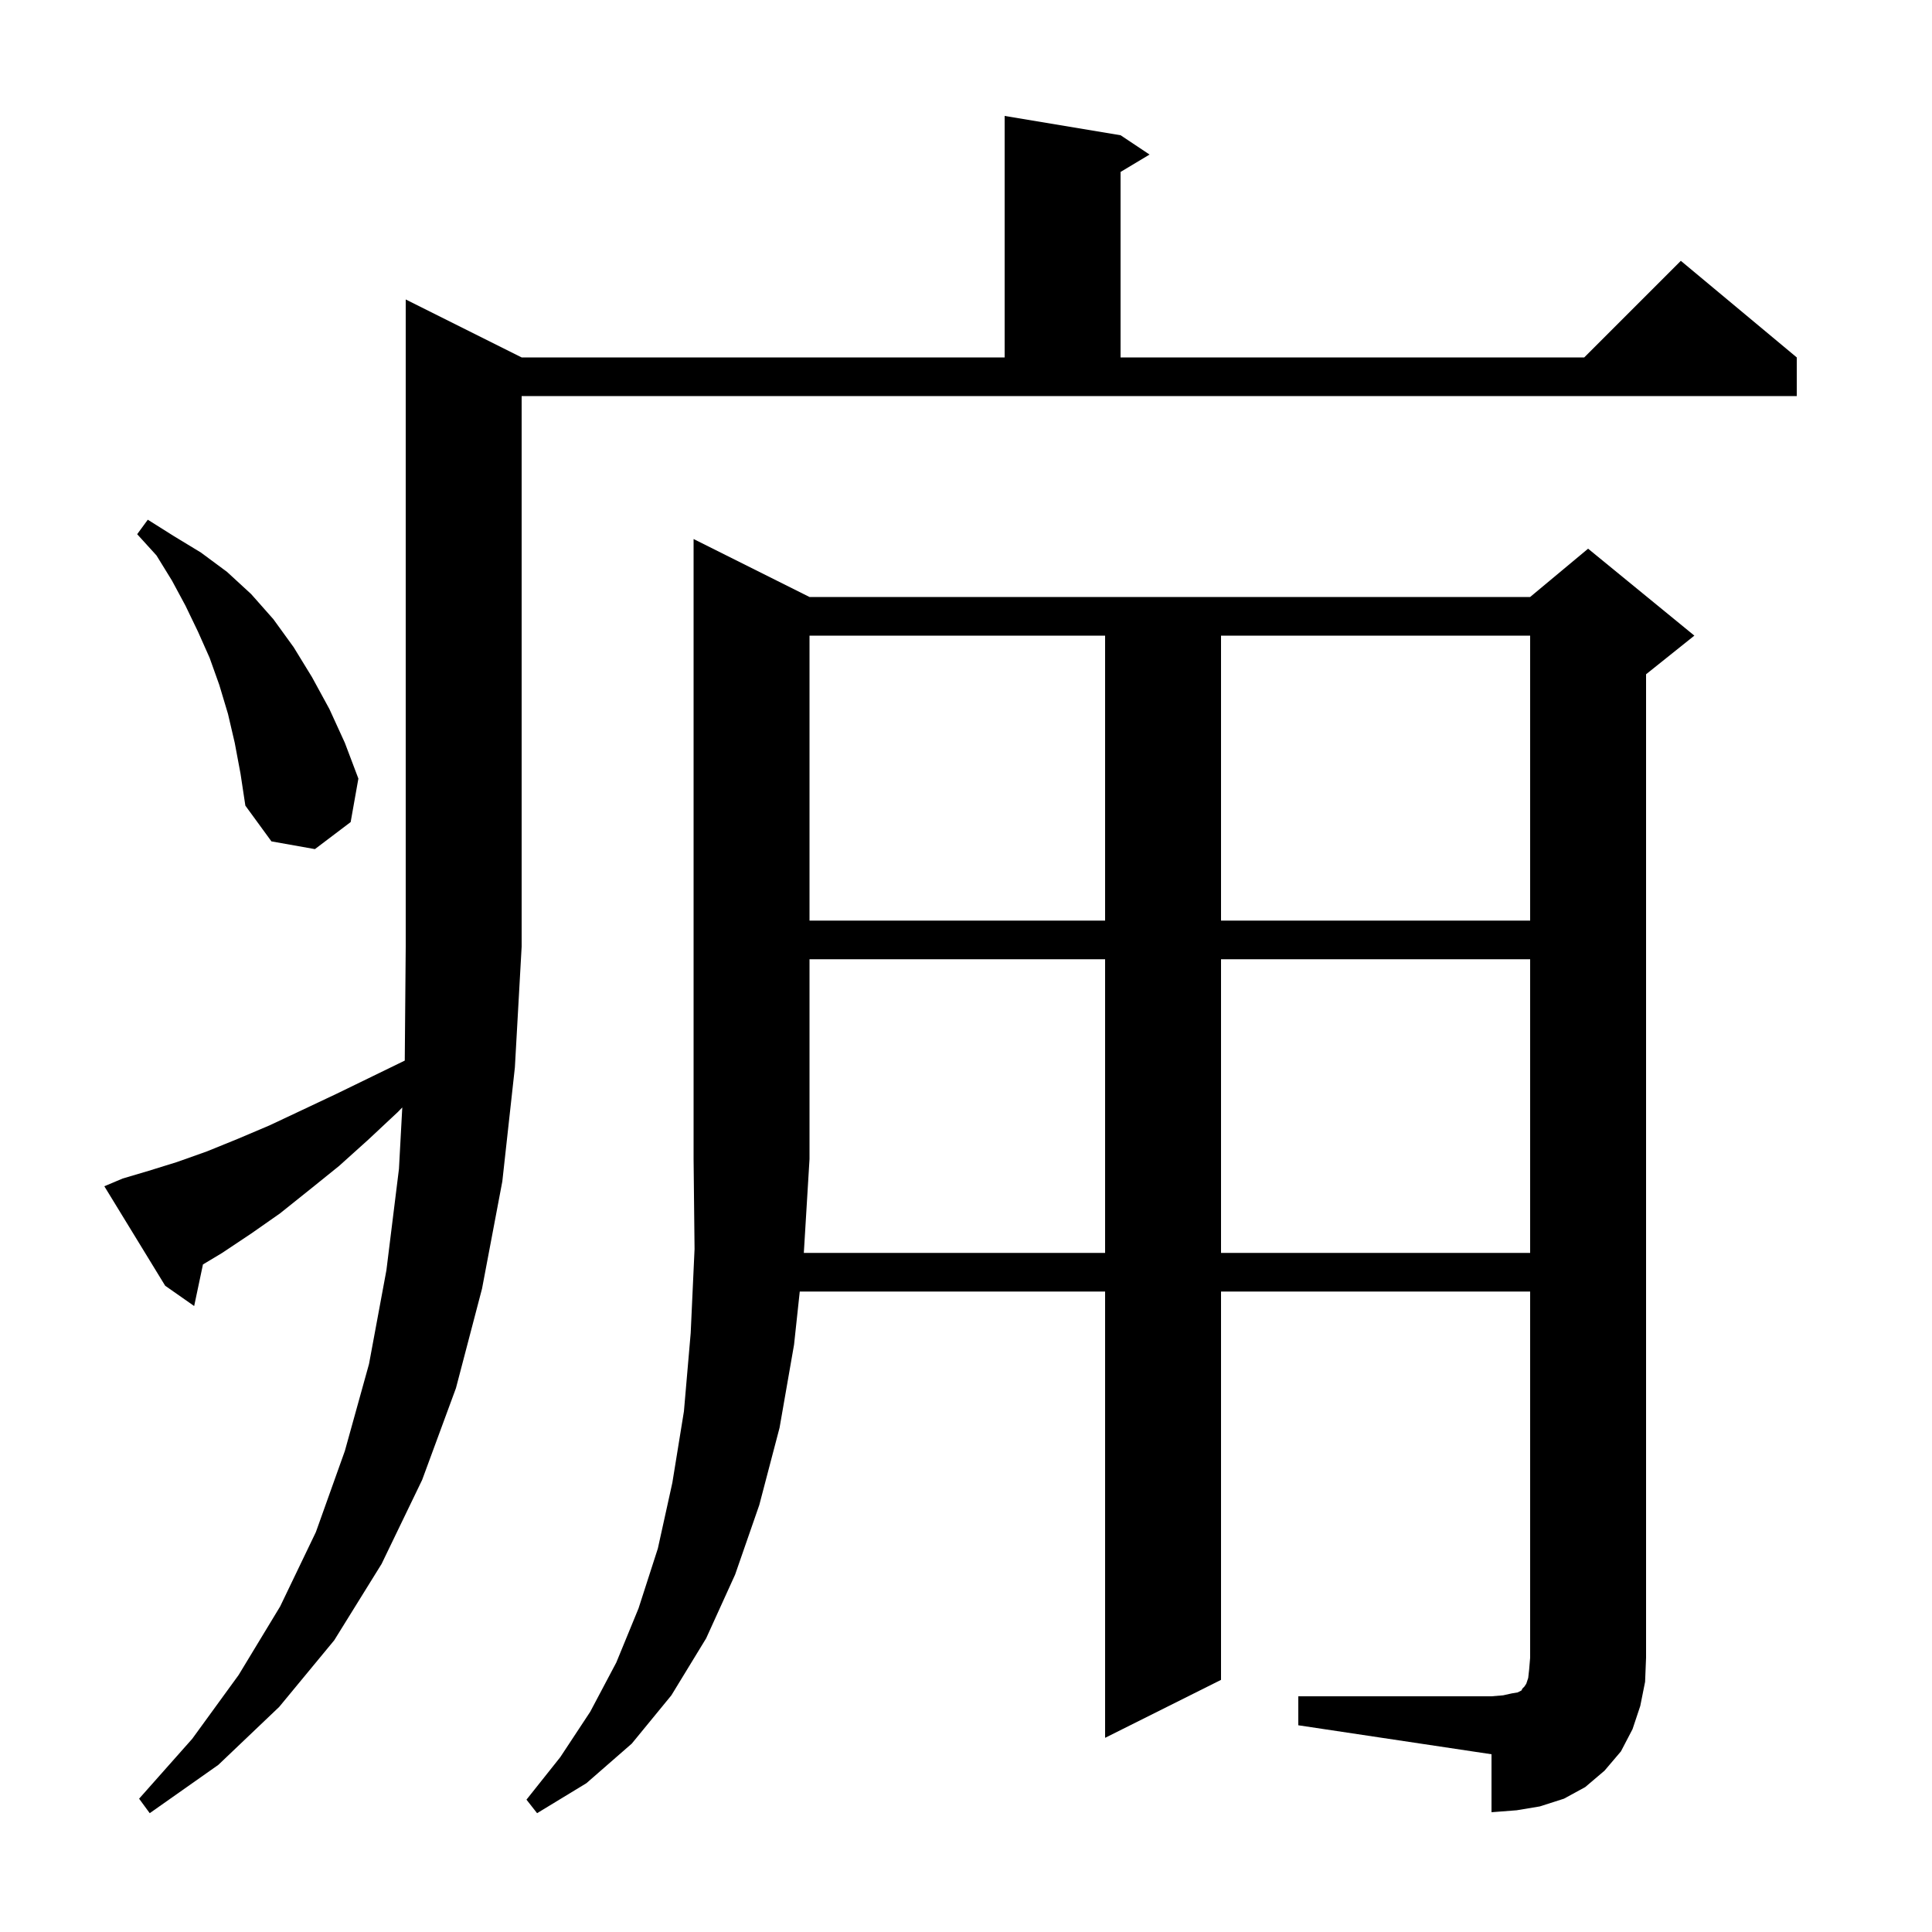 <svg xmlns="http://www.w3.org/2000/svg" xmlns:xlink="http://www.w3.org/1999/xlink" version="1.1" baseProfile="full" viewBox="0 0 200 200" width="200" height="200">
<g fill="black">
<path d="M 12.7 122.0 L 15.4 121.2 L 18.3 120.3 L 21.4 119.2 L 24.6 117.9 L 27.9 116.5 L 31.3 114.9 L 34.9 113.2 L 38.6 111.4 L 41.901 109.792 L 42.0 98.0 L 42.0 31.0 L 54.0 37.0 L 104.0 37.0 L 104.0 12.0 L 116.0 14.0 L 119.0 16.0 L 116.0 17.8 L 116.0 37.0 L 164.0 37.0 L 174.0 27.0 L 186.0 37.0 L 186.0 41.0 L 54.0 41.0 L 54.0 98.0 L 53.3 110.5 L 52.0 122.3 L 49.9 133.4 L 47.2 143.7 L 43.7 153.2 L 39.5 161.9 L 34.6 169.8 L 28.9 176.7 L 22.6 182.7 L 15.5 187.7 L 14.4 186.2 L 19.9 180.0 L 24.7 173.4 L 29.0 166.3 L 32.7 158.6 L 35.7 150.2 L 38.2 141.2 L 40.0 131.5 L 41.3 121.0 L 41.644 114.642 L 41.2 115.1 L 38.1 118.0 L 35.1 120.7 L 32.0 123.2 L 29.0 125.6 L 26.0 127.7 L 23.0 129.7 L 21.01 130.894 L 20.1 135.2 L 17.1 133.1 L 10.8 122.8 Z M 114.4 129.7 L 114.4 99.3 L 83.8 99.3 L 83.8 120.0 L 83.212 129.7 Z M 126.4 99.3 L 126.4 129.7 L 158.4 129.7 L 158.4 99.3 Z M 83.8 65.8 L 83.8 95.3 L 114.4 95.3 L 114.4 65.8 Z M 126.4 65.8 L 126.4 95.3 L 158.4 95.3 L 158.4 65.8 Z M 24.3 76.9 L 23.6 73.9 L 22.7 70.9 L 21.7 68.1 L 20.5 65.4 L 19.2 62.7 L 17.8 60.1 L 16.2 57.5 L 14.2 55.3 L 15.3 53.8 L 18.0 55.5 L 20.8 57.2 L 23.5 59.2 L 26.0 61.5 L 28.3 64.1 L 30.4 67.0 L 32.3 70.1 L 34.1 73.4 L 35.7 76.9 L 37.1 80.6 L 36.3 85.1 L 32.6 87.9 L 28.1 87.1 L 25.4 83.4 L 24.9 80.1 Z M 169.8 176.6 L 169.0 179.0 L 167.8 181.3 L 166.1 183.3 L 164.1 185.0 L 161.9 186.2 L 159.4 187.0 L 157.0 187.4 L 154.4 187.6 L 154.4 181.6 L 134.4 178.6 L 134.4 175.6 L 154.4 175.6 L 155.6 175.5 L 156.5 175.3 L 157.1 175.2 L 157.5 175.0 L 157.6 174.8 L 157.8 174.6 L 158.0 174.3 L 158.2 173.7 L 158.3 172.8 L 158.4 171.6 L 158.4 133.7 L 126.4 133.7 L 126.4 173.9 L 114.4 179.9 L 114.4 133.7 L 82.791 133.7 L 82.2 139.2 L 80.7 147.8 L 78.6 155.8 L 76.1 163.0 L 73.1 169.6 L 69.5 175.5 L 65.4 180.5 L 60.7 184.6 L 55.6 187.7 L 54.5 186.3 L 58.0 181.9 L 61.1 177.2 L 63.8 172.1 L 66.1 166.5 L 68.1 160.3 L 69.6 153.5 L 70.8 146.1 L 71.5 138.0 L 71.9 129.3 L 71.8 120.0 L 71.8 55.8 L 83.8 61.8 L 158.4 61.8 L 164.4 56.8 L 175.4 65.8 L 170.4 69.8 L 170.4 171.6 L 170.3 174.1 Z " />
</g>
</svg>

